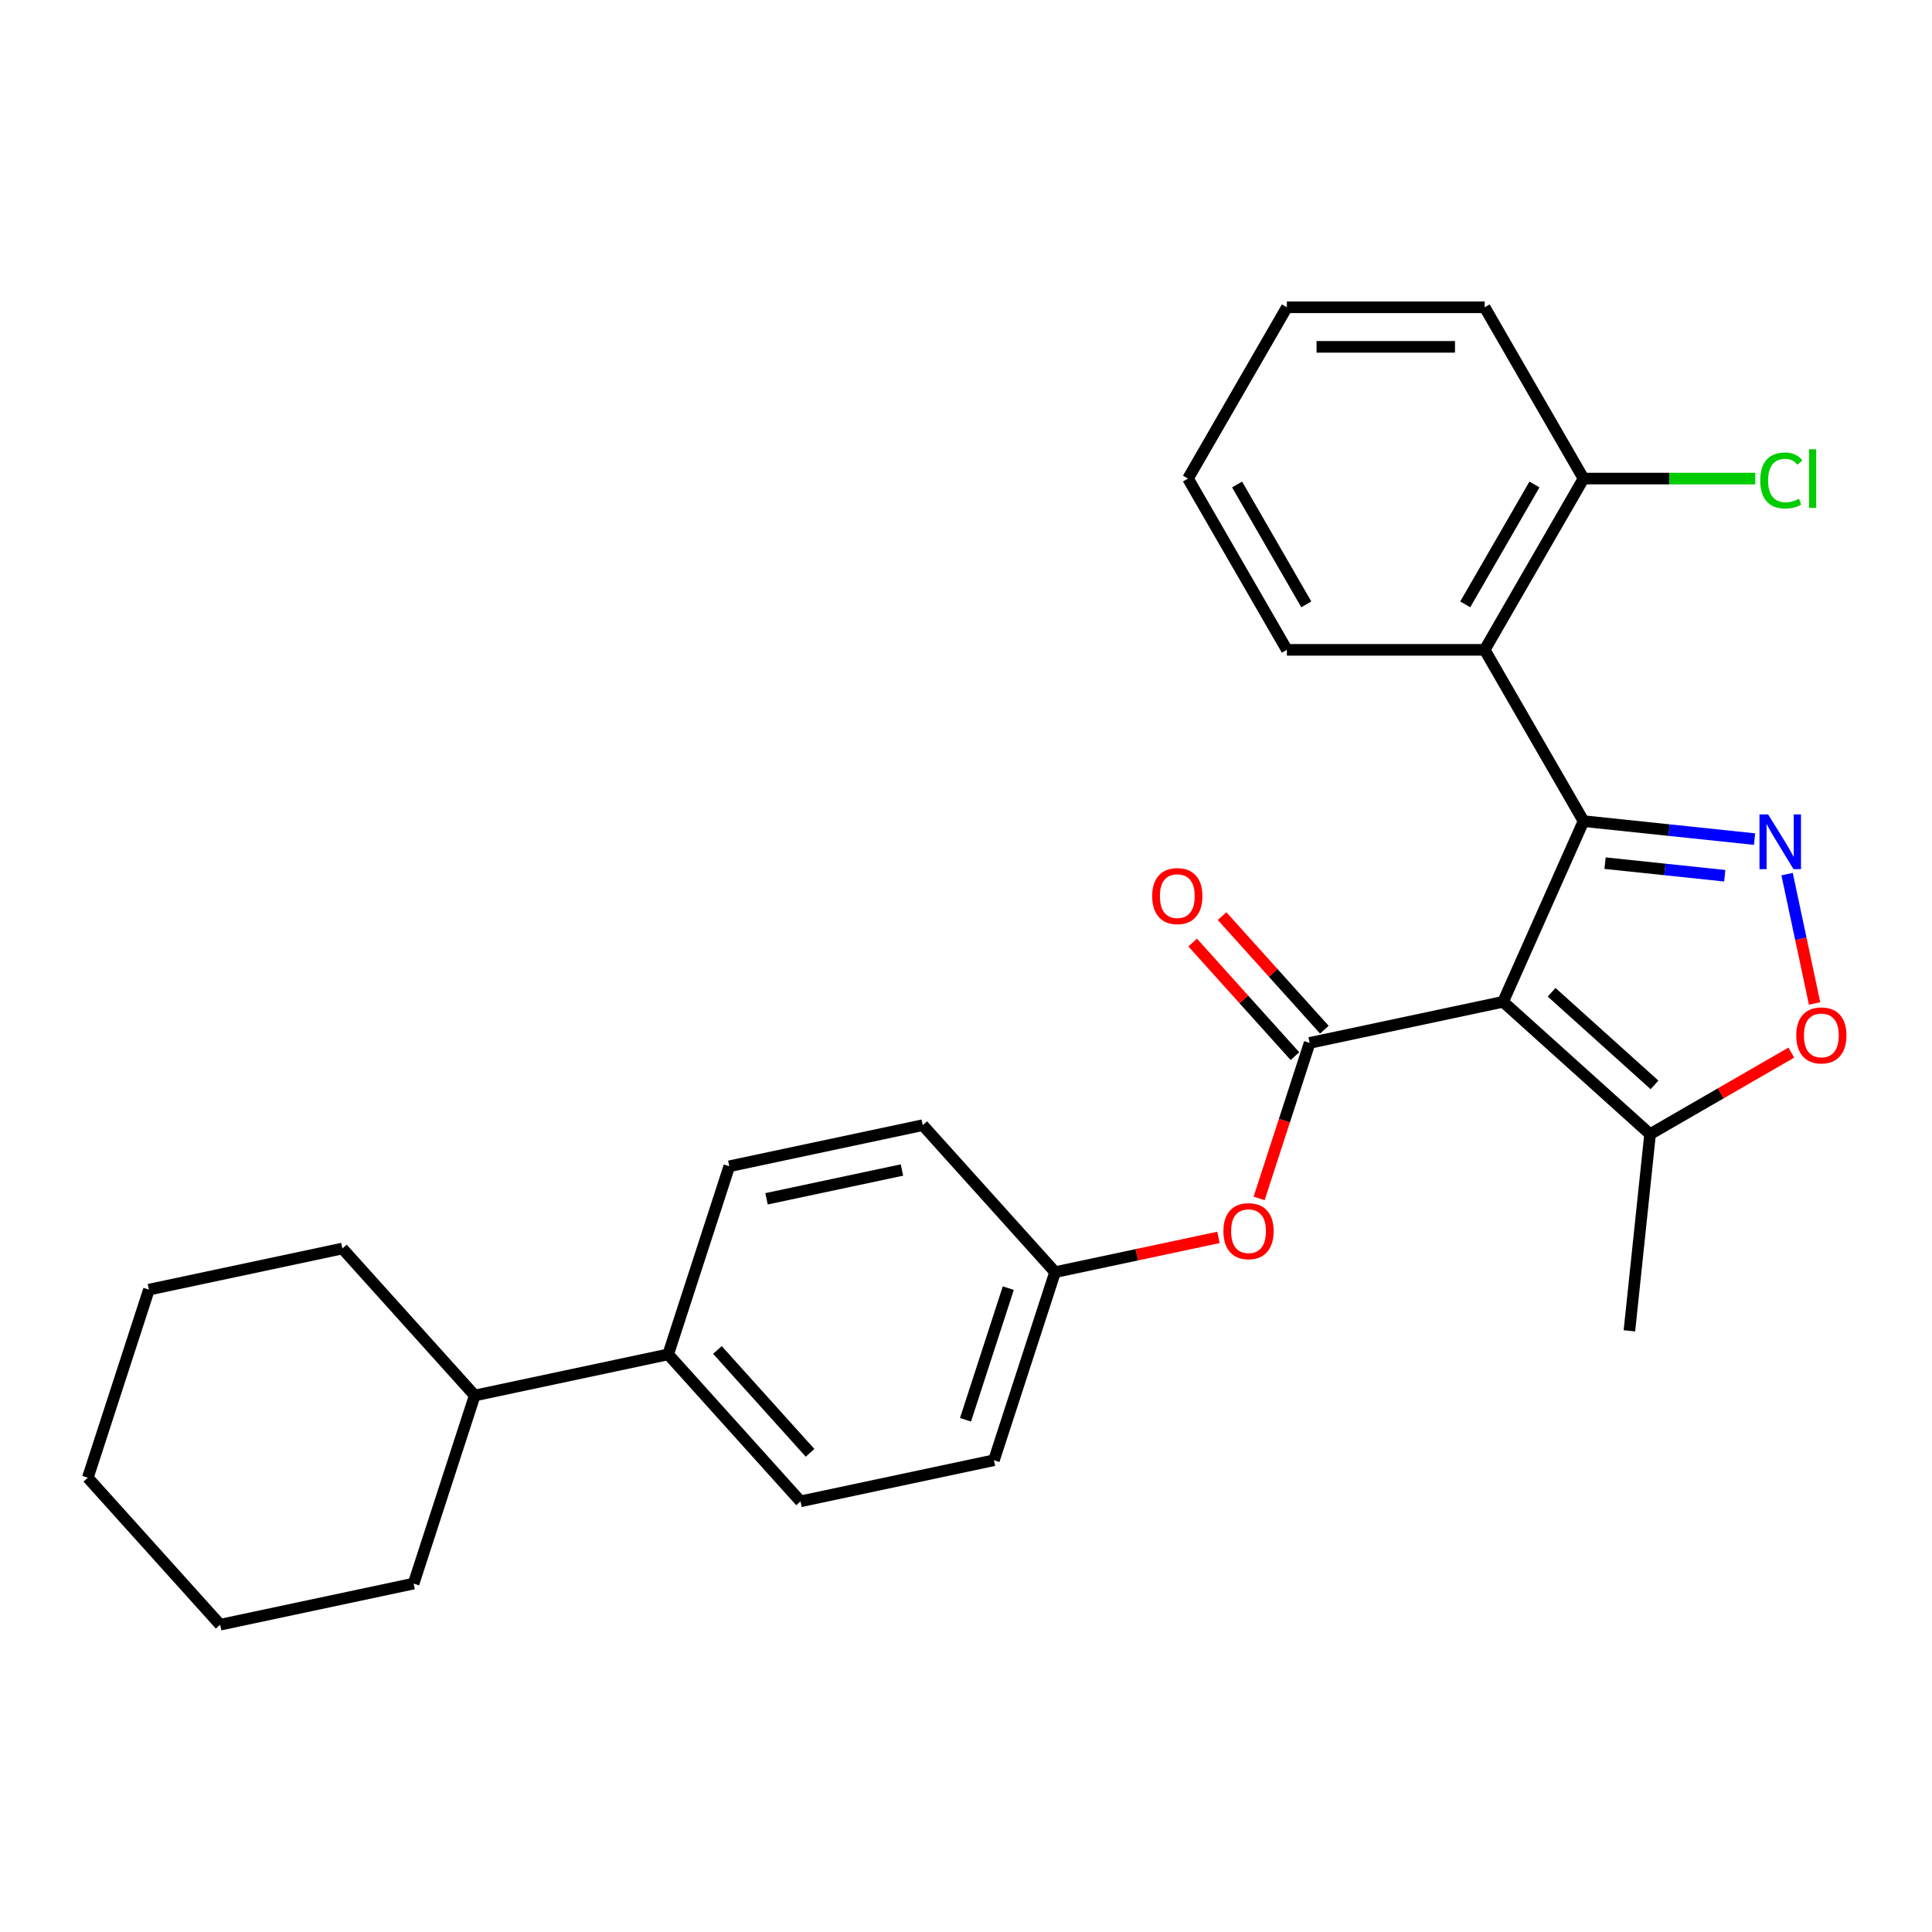 <?xml version='1.0' encoding='iso-8859-1'?>
<svg version='1.1' baseProfile='full'
              xmlns='http://www.w3.org/2000/svg'
                      xmlns:rdkit='http://www.rdkit.org/xml'
                      xmlns:xlink='http://www.w3.org/1999/xlink'
                  xml:space='preserve'
width='1000px' height='1000px' viewBox='0 0 1000 1000'>
<!-- END OF HEADER -->
<rect style='opacity:1.0;fill:#FFFFFF;stroke:none' width='1000' height='1000' x='0' y='0'> </rect>
<path class='bond-0' d='M 778.002,518.531 L 819.639,425.013' style='fill:none;fill-rule:evenodd;stroke:#000000;stroke-width:6px;stroke-linecap:butt;stroke-linejoin:miter;stroke-opacity:1' />
<path class='bond-2' d='M 778.002,518.531 L 677.872,539.814' style='fill:none;fill-rule:evenodd;stroke:#000000;stroke-width:6px;stroke-linecap:butt;stroke-linejoin:miter;stroke-opacity:1' />
<path class='bond-5' d='M 778.002,518.531 L 854.076,587.028' style='fill:none;fill-rule:evenodd;stroke:#000000;stroke-width:6px;stroke-linecap:butt;stroke-linejoin:miter;stroke-opacity:1' />
<path class='bond-5' d='M 803.113,513.59 L 856.365,561.538' style='fill:none;fill-rule:evenodd;stroke:#000000;stroke-width:6px;stroke-linecap:butt;stroke-linejoin:miter;stroke-opacity:1' />
<path class='bond-1' d='M 819.639,425.013 L 863.893,429.664' style='fill:none;fill-rule:evenodd;stroke:#000000;stroke-width:6px;stroke-linecap:butt;stroke-linejoin:miter;stroke-opacity:1' />
<path class='bond-1' d='M 863.893,429.664 L 908.147,434.316' style='fill:none;fill-rule:evenodd;stroke:#0000FF;stroke-width:6px;stroke-linecap:butt;stroke-linejoin:miter;stroke-opacity:1' />
<path class='bond-1' d='M 830.775,446.77 L 861.753,450.026' style='fill:none;fill-rule:evenodd;stroke:#000000;stroke-width:6px;stroke-linecap:butt;stroke-linejoin:miter;stroke-opacity:1' />
<path class='bond-1' d='M 861.753,450.026 L 892.73,453.282' style='fill:none;fill-rule:evenodd;stroke:#0000FF;stroke-width:6px;stroke-linecap:butt;stroke-linejoin:miter;stroke-opacity:1' />
<path class='bond-3' d='M 819.639,425.013 L 768.455,336.36' style='fill:none;fill-rule:evenodd;stroke:#000000;stroke-width:6px;stroke-linecap:butt;stroke-linejoin:miter;stroke-opacity:1' />
<path class='bond-27' d='M 925,452.433 L 932.116,485.912' style='fill:none;fill-rule:evenodd;stroke:#0000FF;stroke-width:6px;stroke-linecap:butt;stroke-linejoin:miter;stroke-opacity:1' />
<path class='bond-27' d='M 932.116,485.912 L 939.232,519.392' style='fill:none;fill-rule:evenodd;stroke:#FF0000;stroke-width:6px;stroke-linecap:butt;stroke-linejoin:miter;stroke-opacity:1' />
<path class='bond-6' d='M 677.872,539.814 L 664.797,580.053' style='fill:none;fill-rule:evenodd;stroke:#000000;stroke-width:6px;stroke-linecap:butt;stroke-linejoin:miter;stroke-opacity:1' />
<path class='bond-6' d='M 664.797,580.053 L 651.723,620.292' style='fill:none;fill-rule:evenodd;stroke:#FF0000;stroke-width:6px;stroke-linecap:butt;stroke-linejoin:miter;stroke-opacity:1' />
<path class='bond-7' d='M 685.479,532.964 L 659.01,503.567' style='fill:none;fill-rule:evenodd;stroke:#000000;stroke-width:6px;stroke-linecap:butt;stroke-linejoin:miter;stroke-opacity:1' />
<path class='bond-7' d='M 659.01,503.567 L 632.541,474.17' style='fill:none;fill-rule:evenodd;stroke:#FF0000;stroke-width:6px;stroke-linecap:butt;stroke-linejoin:miter;stroke-opacity:1' />
<path class='bond-7' d='M 670.264,546.664 L 643.795,517.267' style='fill:none;fill-rule:evenodd;stroke:#000000;stroke-width:6px;stroke-linecap:butt;stroke-linejoin:miter;stroke-opacity:1' />
<path class='bond-7' d='M 643.795,517.267 L 617.326,487.87' style='fill:none;fill-rule:evenodd;stroke:#FF0000;stroke-width:6px;stroke-linecap:butt;stroke-linejoin:miter;stroke-opacity:1' />
<path class='bond-8' d='M 768.455,336.36 L 819.639,247.707' style='fill:none;fill-rule:evenodd;stroke:#000000;stroke-width:6px;stroke-linecap:butt;stroke-linejoin:miter;stroke-opacity:1' />
<path class='bond-8' d='M 758.402,312.825 L 794.231,250.768' style='fill:none;fill-rule:evenodd;stroke:#000000;stroke-width:6px;stroke-linecap:butt;stroke-linejoin:miter;stroke-opacity:1' />
<path class='bond-17' d='M 768.455,336.36 L 666.088,336.36' style='fill:none;fill-rule:evenodd;stroke:#000000;stroke-width:6px;stroke-linecap:butt;stroke-linejoin:miter;stroke-opacity:1' />
<path class='bond-4' d='M 927.17,544.827 L 890.623,565.927' style='fill:none;fill-rule:evenodd;stroke:#FF0000;stroke-width:6px;stroke-linecap:butt;stroke-linejoin:miter;stroke-opacity:1' />
<path class='bond-4' d='M 890.623,565.927 L 854.076,587.028' style='fill:none;fill-rule:evenodd;stroke:#000000;stroke-width:6px;stroke-linecap:butt;stroke-linejoin:miter;stroke-opacity:1' />
<path class='bond-18' d='M 854.076,587.028 L 843.376,688.835' style='fill:none;fill-rule:evenodd;stroke:#000000;stroke-width:6px;stroke-linecap:butt;stroke-linejoin:miter;stroke-opacity:1' />
<path class='bond-12' d='M 630.679,640.479 L 588.393,649.467' style='fill:none;fill-rule:evenodd;stroke:#FF0000;stroke-width:6px;stroke-linecap:butt;stroke-linejoin:miter;stroke-opacity:1' />
<path class='bond-12' d='M 588.393,649.467 L 546.108,658.455' style='fill:none;fill-rule:evenodd;stroke:#000000;stroke-width:6px;stroke-linecap:butt;stroke-linejoin:miter;stroke-opacity:1' />
<path class='bond-14' d='M 819.639,247.707 L 864.083,247.707' style='fill:none;fill-rule:evenodd;stroke:#000000;stroke-width:6px;stroke-linecap:butt;stroke-linejoin:miter;stroke-opacity:1' />
<path class='bond-14' d='M 864.083,247.707 L 908.527,247.707' style='fill:none;fill-rule:evenodd;stroke:#00CC00;stroke-width:6px;stroke-linecap:butt;stroke-linejoin:miter;stroke-opacity:1' />
<path class='bond-19' d='M 819.639,247.707 L 768.455,159.054' style='fill:none;fill-rule:evenodd;stroke:#000000;stroke-width:6px;stroke-linecap:butt;stroke-linejoin:miter;stroke-opacity:1' />
<path class='bond-9' d='M 345.846,701.022 L 414.344,777.096' style='fill:none;fill-rule:evenodd;stroke:#000000;stroke-width:6px;stroke-linecap:butt;stroke-linejoin:miter;stroke-opacity:1' />
<path class='bond-9' d='M 371.336,698.733 L 419.284,751.985' style='fill:none;fill-rule:evenodd;stroke:#000000;stroke-width:6px;stroke-linecap:butt;stroke-linejoin:miter;stroke-opacity:1' />
<path class='bond-13' d='M 345.846,701.022 L 245.716,722.305' style='fill:none;fill-rule:evenodd;stroke:#000000;stroke-width:6px;stroke-linecap:butt;stroke-linejoin:miter;stroke-opacity:1' />
<path class='bond-28' d='M 345.846,701.022 L 377.48,603.664' style='fill:none;fill-rule:evenodd;stroke:#000000;stroke-width:6px;stroke-linecap:butt;stroke-linejoin:miter;stroke-opacity:1' />
<path class='bond-10' d='M 414.344,777.096 L 514.474,755.812' style='fill:none;fill-rule:evenodd;stroke:#000000;stroke-width:6px;stroke-linecap:butt;stroke-linejoin:miter;stroke-opacity:1' />
<path class='bond-11' d='M 377.48,603.664 L 477.61,582.381' style='fill:none;fill-rule:evenodd;stroke:#000000;stroke-width:6px;stroke-linecap:butt;stroke-linejoin:miter;stroke-opacity:1' />
<path class='bond-11' d='M 396.756,620.498 L 466.848,605.599' style='fill:none;fill-rule:evenodd;stroke:#000000;stroke-width:6px;stroke-linecap:butt;stroke-linejoin:miter;stroke-opacity:1' />
<path class='bond-15' d='M 546.108,658.455 L 477.61,582.381' style='fill:none;fill-rule:evenodd;stroke:#000000;stroke-width:6px;stroke-linecap:butt;stroke-linejoin:miter;stroke-opacity:1' />
<path class='bond-16' d='M 546.108,658.455 L 514.474,755.812' style='fill:none;fill-rule:evenodd;stroke:#000000;stroke-width:6px;stroke-linecap:butt;stroke-linejoin:miter;stroke-opacity:1' />
<path class='bond-16' d='M 521.891,666.732 L 499.748,734.882' style='fill:none;fill-rule:evenodd;stroke:#000000;stroke-width:6px;stroke-linecap:butt;stroke-linejoin:miter;stroke-opacity:1' />
<path class='bond-20' d='M 245.716,722.305 L 177.219,646.231' style='fill:none;fill-rule:evenodd;stroke:#000000;stroke-width:6px;stroke-linecap:butt;stroke-linejoin:miter;stroke-opacity:1' />
<path class='bond-21' d='M 245.716,722.305 L 214.082,819.662' style='fill:none;fill-rule:evenodd;stroke:#000000;stroke-width:6px;stroke-linecap:butt;stroke-linejoin:miter;stroke-opacity:1' />
<path class='bond-22' d='M 666.088,336.36 L 614.904,247.707' style='fill:none;fill-rule:evenodd;stroke:#000000;stroke-width:6px;stroke-linecap:butt;stroke-linejoin:miter;stroke-opacity:1' />
<path class='bond-22' d='M 676.141,312.825 L 640.312,250.768' style='fill:none;fill-rule:evenodd;stroke:#000000;stroke-width:6px;stroke-linecap:butt;stroke-linejoin:miter;stroke-opacity:1' />
<path class='bond-29' d='M 768.455,159.054 L 666.088,159.054' style='fill:none;fill-rule:evenodd;stroke:#000000;stroke-width:6px;stroke-linecap:butt;stroke-linejoin:miter;stroke-opacity:1' />
<path class='bond-29' d='M 753.1,179.528 L 681.443,179.528' style='fill:none;fill-rule:evenodd;stroke:#000000;stroke-width:6px;stroke-linecap:butt;stroke-linejoin:miter;stroke-opacity:1' />
<path class='bond-25' d='M 177.219,646.231 L 77.088,667.514' style='fill:none;fill-rule:evenodd;stroke:#000000;stroke-width:6px;stroke-linecap:butt;stroke-linejoin:miter;stroke-opacity:1' />
<path class='bond-24' d='M 214.082,819.662 L 113.952,840.946' style='fill:none;fill-rule:evenodd;stroke:#000000;stroke-width:6px;stroke-linecap:butt;stroke-linejoin:miter;stroke-opacity:1' />
<path class='bond-23' d='M 614.904,247.707 L 666.088,159.054' style='fill:none;fill-rule:evenodd;stroke:#000000;stroke-width:6px;stroke-linecap:butt;stroke-linejoin:miter;stroke-opacity:1' />
<path class='bond-26' d='M 113.952,840.946 L 45.455,764.872' style='fill:none;fill-rule:evenodd;stroke:#000000;stroke-width:6px;stroke-linecap:butt;stroke-linejoin:miter;stroke-opacity:1' />
<path class='bond-30' d='M 77.088,667.514 L 45.455,764.872' style='fill:none;fill-rule:evenodd;stroke:#000000;stroke-width:6px;stroke-linecap:butt;stroke-linejoin:miter;stroke-opacity:1' />
<path  class='atom-2' d='M 915.186 421.553
L 924.466 436.553
Q 925.386 438.033, 926.866 440.713
Q 928.346 443.393, 928.426 443.553
L 928.426 421.553
L 932.186 421.553
L 932.186 449.873
L 928.306 449.873
L 918.346 433.473
Q 917.186 431.553, 915.946 429.353
Q 914.746 427.153, 914.386 426.473
L 914.386 449.873
L 910.706 449.873
L 910.706 421.553
L 915.186 421.553
' fill='#0000FF'/>
<path  class='atom-5' d='M 929.729 535.924
Q 929.729 529.124, 933.089 525.324
Q 936.449 521.524, 942.729 521.524
Q 949.009 521.524, 952.369 525.324
Q 955.729 529.124, 955.729 535.924
Q 955.729 542.804, 952.329 546.724
Q 948.929 550.604, 942.729 550.604
Q 936.489 550.604, 933.089 546.724
Q 929.729 542.844, 929.729 535.924
M 942.729 547.404
Q 947.049 547.404, 949.369 544.524
Q 951.729 541.604, 951.729 535.924
Q 951.729 530.364, 949.369 527.564
Q 947.049 524.724, 942.729 524.724
Q 938.409 524.724, 936.049 527.524
Q 933.729 530.324, 933.729 535.924
Q 933.729 541.644, 936.049 544.524
Q 938.409 547.404, 942.729 547.404
' fill='#FF0000'/>
<path  class='atom-7' d='M 633.238 637.251
Q 633.238 630.451, 636.598 626.651
Q 639.958 622.851, 646.238 622.851
Q 652.518 622.851, 655.878 626.651
Q 659.238 630.451, 659.238 637.251
Q 659.238 644.131, 655.838 648.051
Q 652.438 651.931, 646.238 651.931
Q 639.998 651.931, 636.598 648.051
Q 633.238 644.171, 633.238 637.251
M 646.238 648.731
Q 650.558 648.731, 652.878 645.851
Q 655.238 642.931, 655.238 637.251
Q 655.238 631.691, 652.878 628.891
Q 650.558 626.051, 646.238 626.051
Q 641.918 626.051, 639.558 628.851
Q 637.238 631.651, 637.238 637.251
Q 637.238 642.971, 639.558 645.851
Q 641.918 648.731, 646.238 648.731
' fill='#FF0000'/>
<path  class='atom-8' d='M 596.374 463.82
Q 596.374 457.02, 599.734 453.22
Q 603.094 449.42, 609.374 449.42
Q 615.654 449.42, 619.014 453.22
Q 622.374 457.02, 622.374 463.82
Q 622.374 470.7, 618.974 474.62
Q 615.574 478.5, 609.374 478.5
Q 603.134 478.5, 599.734 474.62
Q 596.374 470.74, 596.374 463.82
M 609.374 475.3
Q 613.694 475.3, 616.014 472.42
Q 618.374 469.5, 618.374 463.82
Q 618.374 458.26, 616.014 455.46
Q 613.694 452.62, 609.374 452.62
Q 605.054 452.62, 602.694 455.42
Q 600.374 458.22, 600.374 463.82
Q 600.374 469.54, 602.694 472.42
Q 605.054 475.3, 609.374 475.3
' fill='#FF0000'/>
<path  class='atom-15' d='M 911.087 248.687
Q 911.087 241.647, 914.367 237.967
Q 917.687 234.247, 923.967 234.247
Q 929.807 234.247, 932.927 238.367
L 930.287 240.527
Q 928.007 237.527, 923.967 237.527
Q 919.687 237.527, 917.407 240.407
Q 915.167 243.247, 915.167 248.687
Q 915.167 254.287, 917.487 257.167
Q 919.847 260.047, 924.407 260.047
Q 927.527 260.047, 931.167 258.167
L 932.287 261.167
Q 930.807 262.127, 928.567 262.687
Q 926.327 263.247, 923.847 263.247
Q 917.687 263.247, 914.367 259.487
Q 911.087 255.727, 911.087 248.687
' fill='#00CC00'/>
<path  class='atom-15' d='M 936.367 232.527
L 940.047 232.527
L 940.047 262.887
L 936.367 262.887
L 936.367 232.527
' fill='#00CC00'/>
</svg>

